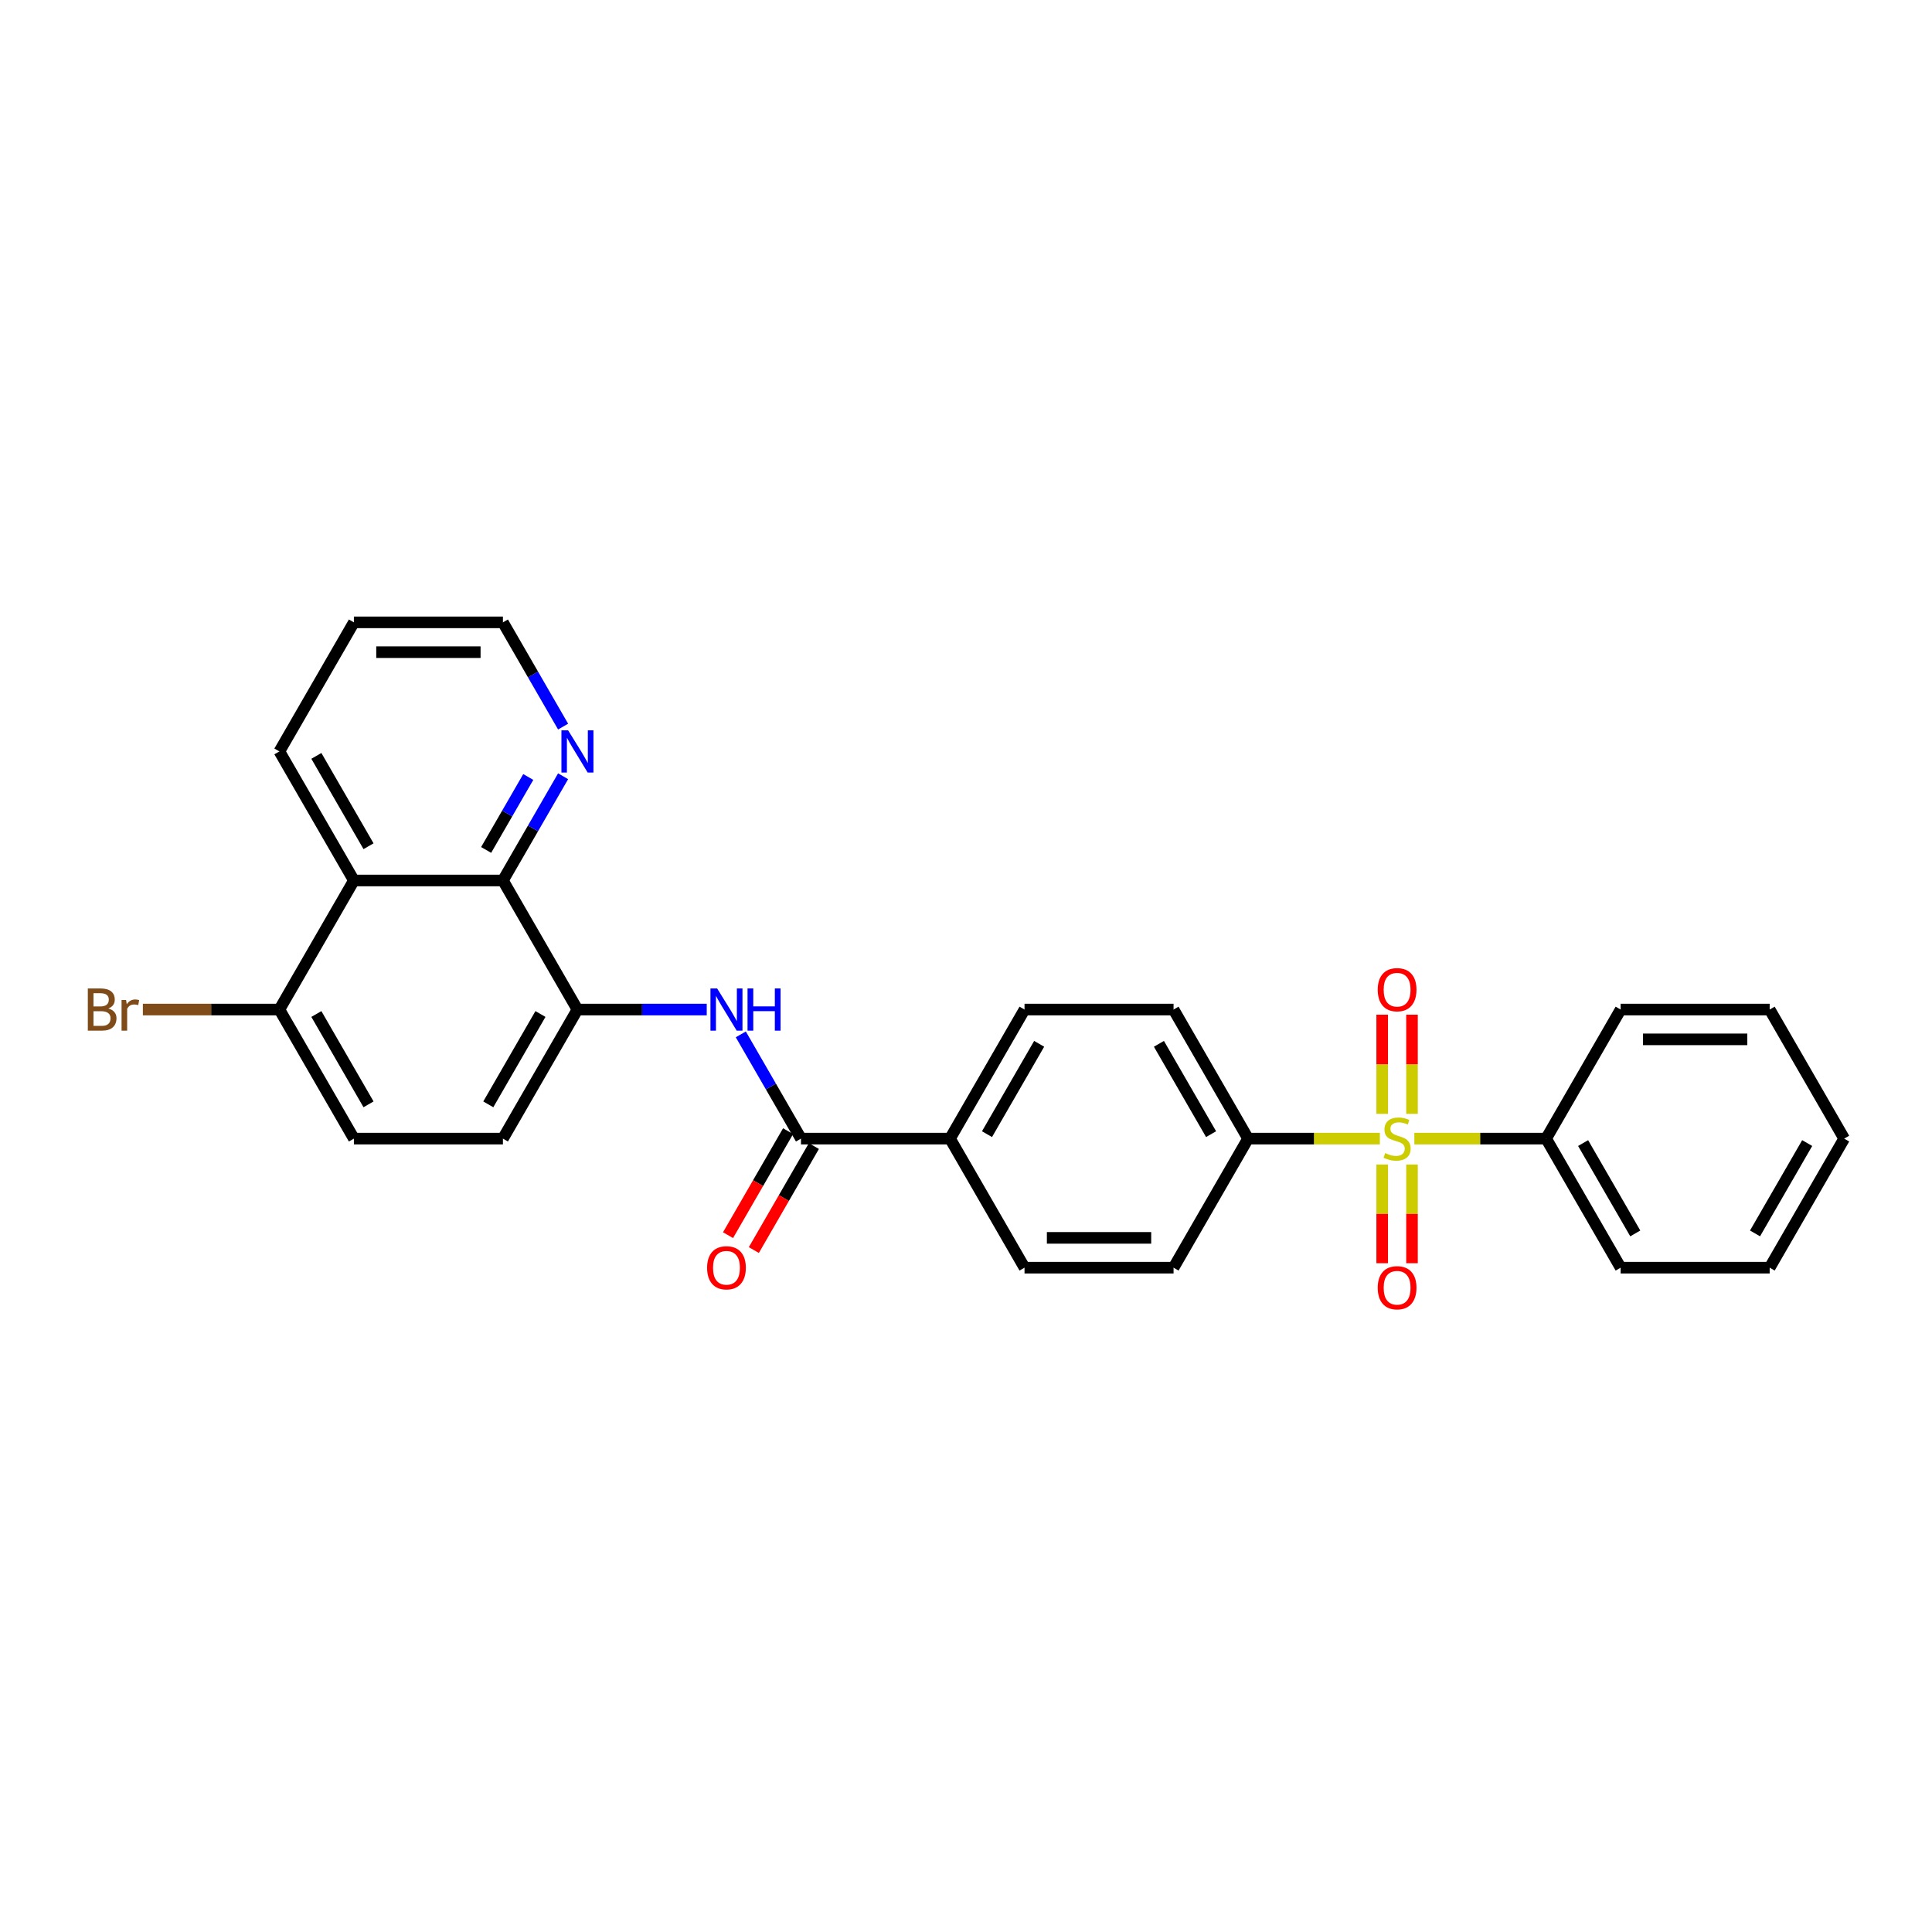 <?xml version='1.0' encoding='iso-8859-1'?>
<svg version='1.1' baseProfile='full'
              xmlns='http://www.w3.org/2000/svg'
                      xmlns:rdkit='http://www.rdkit.org/xml'
                      xmlns:xlink='http://www.w3.org/1999/xlink'
                  xml:space='preserve'
width='1000px' height='1000px' viewBox='0 0 1000 1000'>
<!-- END OF HEADER -->
<rect style='opacity:1.0;fill:#FFFFFF;stroke:none' width='1000' height='1000' x='0' y='0'> </rect>
<path class='bond-5' d='M 714.202,589.344 L 680.1,589.344' style='fill:none;fill-rule:evenodd;stroke:#CCCC00;stroke-width:6px;stroke-linecap:butt;stroke-linejoin:miter;stroke-opacity:1' />
<path class='bond-5' d='M 680.1,589.344 L 645.997,589.344' style='fill:none;fill-rule:evenodd;stroke:#000000;stroke-width:6px;stroke-linecap:butt;stroke-linejoin:miter;stroke-opacity:1' />
<path class='bond-6' d='M 730.848,576.524 L 730.848,550.862' style='fill:none;fill-rule:evenodd;stroke:#CCCC00;stroke-width:6px;stroke-linecap:butt;stroke-linejoin:miter;stroke-opacity:1' />
<path class='bond-6' d='M 730.848,550.862 L 730.848,525.2' style='fill:none;fill-rule:evenodd;stroke:#FF0000;stroke-width:6px;stroke-linecap:butt;stroke-linejoin:miter;stroke-opacity:1' />
<path class='bond-6' d='M 715.421,576.524 L 715.421,550.862' style='fill:none;fill-rule:evenodd;stroke:#CCCC00;stroke-width:6px;stroke-linecap:butt;stroke-linejoin:miter;stroke-opacity:1' />
<path class='bond-6' d='M 715.421,550.862 L 715.421,525.2' style='fill:none;fill-rule:evenodd;stroke:#FF0000;stroke-width:6px;stroke-linecap:butt;stroke-linejoin:miter;stroke-opacity:1' />
<path class='bond-7' d='M 715.421,602.75 L 715.421,628.296' style='fill:none;fill-rule:evenodd;stroke:#CCCC00;stroke-width:6px;stroke-linecap:butt;stroke-linejoin:miter;stroke-opacity:1' />
<path class='bond-7' d='M 715.421,628.296 L 715.421,653.842' style='fill:none;fill-rule:evenodd;stroke:#FF0000;stroke-width:6px;stroke-linecap:butt;stroke-linejoin:miter;stroke-opacity:1' />
<path class='bond-7' d='M 730.848,602.75 L 730.848,628.296' style='fill:none;fill-rule:evenodd;stroke:#CCCC00;stroke-width:6px;stroke-linecap:butt;stroke-linejoin:miter;stroke-opacity:1' />
<path class='bond-7' d='M 730.848,628.296 L 730.848,653.842' style='fill:none;fill-rule:evenodd;stroke:#FF0000;stroke-width:6px;stroke-linecap:butt;stroke-linejoin:miter;stroke-opacity:1' />
<path class='bond-8' d='M 732.067,589.344 L 766.169,589.344' style='fill:none;fill-rule:evenodd;stroke:#CCCC00;stroke-width:6px;stroke-linecap:butt;stroke-linejoin:miter;stroke-opacity:1' />
<path class='bond-8' d='M 766.169,589.344 L 800.271,589.344' style='fill:none;fill-rule:evenodd;stroke:#000000;stroke-width:6px;stroke-linecap:butt;stroke-linejoin:miter;stroke-opacity:1' />
<path class='bond-0' d='M 414.586,589.344 L 491.723,589.344' style='fill:none;fill-rule:evenodd;stroke:#000000;stroke-width:6px;stroke-linecap:butt;stroke-linejoin:miter;stroke-opacity:1' />
<path class='bond-1' d='M 414.586,589.344 L 399.012,562.368' style='fill:none;fill-rule:evenodd;stroke:#000000;stroke-width:6px;stroke-linecap:butt;stroke-linejoin:miter;stroke-opacity:1' />
<path class='bond-1' d='M 399.012,562.368 L 383.437,535.392' style='fill:none;fill-rule:evenodd;stroke:#0000FF;stroke-width:6px;stroke-linecap:butt;stroke-linejoin:miter;stroke-opacity:1' />
<path class='bond-12' d='M 407.906,585.487 L 392.367,612.401' style='fill:none;fill-rule:evenodd;stroke:#000000;stroke-width:6px;stroke-linecap:butt;stroke-linejoin:miter;stroke-opacity:1' />
<path class='bond-12' d='M 392.367,612.401 L 376.828,639.315' style='fill:none;fill-rule:evenodd;stroke:#FF0000;stroke-width:6px;stroke-linecap:butt;stroke-linejoin:miter;stroke-opacity:1' />
<path class='bond-12' d='M 421.266,593.201 L 405.728,620.115' style='fill:none;fill-rule:evenodd;stroke:#000000;stroke-width:6px;stroke-linecap:butt;stroke-linejoin:miter;stroke-opacity:1' />
<path class='bond-12' d='M 405.728,620.115 L 390.189,647.029' style='fill:none;fill-rule:evenodd;stroke:#FF0000;stroke-width:6px;stroke-linecap:butt;stroke-linejoin:miter;stroke-opacity:1' />
<path class='bond-3' d='M 365.805,522.541 L 332.343,522.541' style='fill:none;fill-rule:evenodd;stroke:#0000FF;stroke-width:6px;stroke-linecap:butt;stroke-linejoin:miter;stroke-opacity:1' />
<path class='bond-3' d='M 332.343,522.541 L 298.881,522.541' style='fill:none;fill-rule:evenodd;stroke:#000000;stroke-width:6px;stroke-linecap:butt;stroke-linejoin:miter;stroke-opacity:1' />
<path class='bond-2' d='M 260.312,455.739 L 298.881,522.541' style='fill:none;fill-rule:evenodd;stroke:#000000;stroke-width:6px;stroke-linecap:butt;stroke-linejoin:miter;stroke-opacity:1' />
<path class='bond-4' d='M 260.312,455.739 L 183.175,455.739' style='fill:none;fill-rule:evenodd;stroke:#000000;stroke-width:6px;stroke-linecap:butt;stroke-linejoin:miter;stroke-opacity:1' />
<path class='bond-10' d='M 260.312,455.739 L 275.887,428.763' style='fill:none;fill-rule:evenodd;stroke:#000000;stroke-width:6px;stroke-linecap:butt;stroke-linejoin:miter;stroke-opacity:1' />
<path class='bond-10' d='M 275.887,428.763 L 291.461,401.787' style='fill:none;fill-rule:evenodd;stroke:#0000FF;stroke-width:6px;stroke-linecap:butt;stroke-linejoin:miter;stroke-opacity:1' />
<path class='bond-10' d='M 251.624,439.932 L 262.526,421.049' style='fill:none;fill-rule:evenodd;stroke:#000000;stroke-width:6px;stroke-linecap:butt;stroke-linejoin:miter;stroke-opacity:1' />
<path class='bond-10' d='M 262.526,421.049 L 273.428,402.166' style='fill:none;fill-rule:evenodd;stroke:#0000FF;stroke-width:6px;stroke-linecap:butt;stroke-linejoin:miter;stroke-opacity:1' />
<path class='bond-13' d='M 298.881,522.541 L 260.312,589.344' style='fill:none;fill-rule:evenodd;stroke:#000000;stroke-width:6px;stroke-linecap:butt;stroke-linejoin:miter;stroke-opacity:1' />
<path class='bond-13' d='M 279.735,524.848 L 252.737,571.61' style='fill:none;fill-rule:evenodd;stroke:#000000;stroke-width:6px;stroke-linecap:butt;stroke-linejoin:miter;stroke-opacity:1' />
<path class='bond-20' d='M 183.175,455.739 L 144.607,388.936' style='fill:none;fill-rule:evenodd;stroke:#000000;stroke-width:6px;stroke-linecap:butt;stroke-linejoin:miter;stroke-opacity:1' />
<path class='bond-20' d='M 190.75,438.005 L 163.752,391.243' style='fill:none;fill-rule:evenodd;stroke:#000000;stroke-width:6px;stroke-linecap:butt;stroke-linejoin:miter;stroke-opacity:1' />
<path class='bond-30' d='M 183.175,455.739 L 144.607,522.541' style='fill:none;fill-rule:evenodd;stroke:#000000;stroke-width:6px;stroke-linecap:butt;stroke-linejoin:miter;stroke-opacity:1' />
<path class='bond-14' d='M 645.997,589.344 L 607.429,522.541' style='fill:none;fill-rule:evenodd;stroke:#000000;stroke-width:6px;stroke-linecap:butt;stroke-linejoin:miter;stroke-opacity:1' />
<path class='bond-14' d='M 626.851,587.037 L 599.854,540.276' style='fill:none;fill-rule:evenodd;stroke:#000000;stroke-width:6px;stroke-linecap:butt;stroke-linejoin:miter;stroke-opacity:1' />
<path class='bond-15' d='M 645.997,589.344 L 607.429,656.147' style='fill:none;fill-rule:evenodd;stroke:#000000;stroke-width:6px;stroke-linecap:butt;stroke-linejoin:miter;stroke-opacity:1' />
<path class='bond-22' d='M 800.271,589.344 L 838.84,656.147' style='fill:none;fill-rule:evenodd;stroke:#000000;stroke-width:6px;stroke-linecap:butt;stroke-linejoin:miter;stroke-opacity:1' />
<path class='bond-22' d='M 819.417,591.651 L 846.415,638.413' style='fill:none;fill-rule:evenodd;stroke:#000000;stroke-width:6px;stroke-linecap:butt;stroke-linejoin:miter;stroke-opacity:1' />
<path class='bond-23' d='M 800.271,589.344 L 838.84,522.541' style='fill:none;fill-rule:evenodd;stroke:#000000;stroke-width:6px;stroke-linecap:butt;stroke-linejoin:miter;stroke-opacity:1' />
<path class='bond-9' d='M 491.723,589.344 L 530.292,656.147' style='fill:none;fill-rule:evenodd;stroke:#000000;stroke-width:6px;stroke-linecap:butt;stroke-linejoin:miter;stroke-opacity:1' />
<path class='bond-28' d='M 491.723,589.344 L 530.292,522.541' style='fill:none;fill-rule:evenodd;stroke:#000000;stroke-width:6px;stroke-linecap:butt;stroke-linejoin:miter;stroke-opacity:1' />
<path class='bond-28' d='M 510.869,587.037 L 537.867,540.276' style='fill:none;fill-rule:evenodd;stroke:#000000;stroke-width:6px;stroke-linecap:butt;stroke-linejoin:miter;stroke-opacity:1' />
<path class='bond-21' d='M 291.461,376.085 L 275.887,349.109' style='fill:none;fill-rule:evenodd;stroke:#0000FF;stroke-width:6px;stroke-linecap:butt;stroke-linejoin:miter;stroke-opacity:1' />
<path class='bond-21' d='M 275.887,349.109 L 260.312,322.133' style='fill:none;fill-rule:evenodd;stroke:#000000;stroke-width:6px;stroke-linecap:butt;stroke-linejoin:miter;stroke-opacity:1' />
<path class='bond-11' d='M 144.607,522.541 L 183.175,589.344' style='fill:none;fill-rule:evenodd;stroke:#000000;stroke-width:6px;stroke-linecap:butt;stroke-linejoin:miter;stroke-opacity:1' />
<path class='bond-11' d='M 163.752,524.848 L 190.75,571.61' style='fill:none;fill-rule:evenodd;stroke:#000000;stroke-width:6px;stroke-linecap:butt;stroke-linejoin:miter;stroke-opacity:1' />
<path class='bond-19' d='M 144.607,522.541 L 109.278,522.541' style='fill:none;fill-rule:evenodd;stroke:#000000;stroke-width:6px;stroke-linecap:butt;stroke-linejoin:miter;stroke-opacity:1' />
<path class='bond-19' d='M 109.278,522.541 L 73.949,522.541' style='fill:none;fill-rule:evenodd;stroke:#7F4C19;stroke-width:6px;stroke-linecap:butt;stroke-linejoin:miter;stroke-opacity:1' />
<path class='bond-16' d='M 260.312,589.344 L 183.175,589.344' style='fill:none;fill-rule:evenodd;stroke:#000000;stroke-width:6px;stroke-linecap:butt;stroke-linejoin:miter;stroke-opacity:1' />
<path class='bond-17' d='M 607.429,522.541 L 530.292,522.541' style='fill:none;fill-rule:evenodd;stroke:#000000;stroke-width:6px;stroke-linecap:butt;stroke-linejoin:miter;stroke-opacity:1' />
<path class='bond-18' d='M 607.429,656.147 L 530.292,656.147' style='fill:none;fill-rule:evenodd;stroke:#000000;stroke-width:6px;stroke-linecap:butt;stroke-linejoin:miter;stroke-opacity:1' />
<path class='bond-18' d='M 595.858,640.719 L 541.862,640.719' style='fill:none;fill-rule:evenodd;stroke:#000000;stroke-width:6px;stroke-linecap:butt;stroke-linejoin:miter;stroke-opacity:1' />
<path class='bond-31' d='M 144.607,388.936 L 183.175,322.133' style='fill:none;fill-rule:evenodd;stroke:#000000;stroke-width:6px;stroke-linecap:butt;stroke-linejoin:miter;stroke-opacity:1' />
<path class='bond-24' d='M 260.312,322.133 L 183.175,322.133' style='fill:none;fill-rule:evenodd;stroke:#000000;stroke-width:6px;stroke-linecap:butt;stroke-linejoin:miter;stroke-opacity:1' />
<path class='bond-24' d='M 248.742,337.561 L 194.746,337.561' style='fill:none;fill-rule:evenodd;stroke:#000000;stroke-width:6px;stroke-linecap:butt;stroke-linejoin:miter;stroke-opacity:1' />
<path class='bond-25' d='M 838.84,656.147 L 915.977,656.147' style='fill:none;fill-rule:evenodd;stroke:#000000;stroke-width:6px;stroke-linecap:butt;stroke-linejoin:miter;stroke-opacity:1' />
<path class='bond-26' d='M 838.84,522.541 L 915.977,522.541' style='fill:none;fill-rule:evenodd;stroke:#000000;stroke-width:6px;stroke-linecap:butt;stroke-linejoin:miter;stroke-opacity:1' />
<path class='bond-26' d='M 850.41,537.969 L 904.406,537.969' style='fill:none;fill-rule:evenodd;stroke:#000000;stroke-width:6px;stroke-linecap:butt;stroke-linejoin:miter;stroke-opacity:1' />
<path class='bond-29' d='M 915.977,656.147 L 954.545,589.344' style='fill:none;fill-rule:evenodd;stroke:#000000;stroke-width:6px;stroke-linecap:butt;stroke-linejoin:miter;stroke-opacity:1' />
<path class='bond-29' d='M 908.402,638.413 L 935.4,591.651' style='fill:none;fill-rule:evenodd;stroke:#000000;stroke-width:6px;stroke-linecap:butt;stroke-linejoin:miter;stroke-opacity:1' />
<path class='bond-27' d='M 915.977,522.541 L 954.545,589.344' style='fill:none;fill-rule:evenodd;stroke:#000000;stroke-width:6px;stroke-linecap:butt;stroke-linejoin:miter;stroke-opacity:1' />
<path  class='atom-0' d='M 716.963 596.842
Q 717.21 596.934, 718.228 597.366
Q 719.247 597.798, 720.357 598.076
Q 721.499 598.323, 722.61 598.323
Q 724.677 598.323, 725.88 597.335
Q 727.084 596.317, 727.084 594.559
Q 727.084 593.355, 726.467 592.615
Q 725.88 591.874, 724.955 591.473
Q 724.029 591.072, 722.486 590.609
Q 720.543 590.023, 719.37 589.467
Q 718.228 588.912, 717.395 587.74
Q 716.593 586.567, 716.593 584.592
Q 716.593 581.846, 718.444 580.149
Q 720.327 578.452, 724.029 578.452
Q 726.559 578.452, 729.429 579.656
L 728.719 582.031
Q 726.096 580.952, 724.122 580.952
Q 721.993 580.952, 720.82 581.846
Q 719.648 582.71, 719.679 584.222
Q 719.679 585.395, 720.265 586.104
Q 720.882 586.814, 721.746 587.215
Q 722.641 587.616, 724.122 588.079
Q 726.096 588.696, 727.269 589.313
Q 728.441 589.93, 729.274 591.195
Q 730.138 592.43, 730.138 594.559
Q 730.138 597.582, 728.102 599.218
Q 726.096 600.822, 722.733 600.822
Q 720.789 600.822, 719.308 600.39
Q 717.858 599.989, 716.13 599.279
L 716.963 596.842
' fill='#CCCC00'/>
<path  class='atom-2' d='M 371.189 511.619
L 378.347 523.189
Q 379.057 524.331, 380.198 526.398
Q 381.34 528.466, 381.402 528.589
L 381.402 511.619
L 384.302 511.619
L 384.302 533.464
L 381.309 533.464
L 373.626 520.814
Q 372.732 519.333, 371.775 517.635
Q 370.849 515.938, 370.572 515.414
L 370.572 533.464
L 367.733 533.464
L 367.733 511.619
L 371.189 511.619
' fill='#0000FF'/>
<path  class='atom-2' d='M 386.925 511.619
L 389.887 511.619
L 389.887 520.906
L 401.056 520.906
L 401.056 511.619
L 404.018 511.619
L 404.018 533.464
L 401.056 533.464
L 401.056 523.374
L 389.887 523.374
L 389.887 533.464
L 386.925 533.464
L 386.925 511.619
' fill='#0000FF'/>
<path  class='atom-7' d='M 713.107 512.269
Q 713.107 507.023, 715.698 504.092
Q 718.29 501.161, 723.134 501.161
Q 727.979 501.161, 730.57 504.092
Q 733.162 507.023, 733.162 512.269
Q 733.162 517.576, 730.539 520.6
Q 727.917 523.592, 723.134 523.592
Q 718.321 523.592, 715.698 520.6
Q 713.107 517.607, 713.107 512.269
M 723.134 521.124
Q 726.467 521.124, 728.256 518.902
Q 730.077 516.65, 730.077 512.269
Q 730.077 507.98, 728.256 505.82
Q 726.467 503.629, 723.134 503.629
Q 719.802 503.629, 717.982 505.789
Q 716.192 507.949, 716.192 512.269
Q 716.192 516.681, 717.982 518.902
Q 719.802 521.124, 723.134 521.124
' fill='#FF0000'/>
<path  class='atom-8' d='M 713.107 666.543
Q 713.107 661.297, 715.698 658.366
Q 718.29 655.435, 723.134 655.435
Q 727.979 655.435, 730.57 658.366
Q 733.162 661.297, 733.162 666.543
Q 733.162 671.85, 730.539 674.874
Q 727.917 677.867, 723.134 677.867
Q 718.321 677.867, 715.698 674.874
Q 713.107 671.881, 713.107 666.543
M 723.134 675.398
Q 726.467 675.398, 728.256 673.177
Q 730.077 670.924, 730.077 666.543
Q 730.077 662.254, 728.256 660.094
Q 726.467 657.903, 723.134 657.903
Q 719.802 657.903, 717.982 660.063
Q 716.192 662.223, 716.192 666.543
Q 716.192 670.955, 717.982 673.177
Q 719.802 675.398, 723.134 675.398
' fill='#FF0000'/>
<path  class='atom-11' d='M 294.052 378.014
L 301.21 389.584
Q 301.92 390.726, 303.061 392.793
Q 304.203 394.86, 304.265 394.984
L 304.265 378.014
L 307.165 378.014
L 307.165 399.859
L 304.172 399.859
L 296.489 387.208
Q 295.595 385.727, 294.638 384.03
Q 293.712 382.333, 293.435 381.809
L 293.435 399.859
L 290.596 399.859
L 290.596 378.014
L 294.052 378.014
' fill='#0000FF'/>
<path  class='atom-13' d='M 365.99 656.208
Q 365.99 650.963, 368.582 648.032
Q 371.173 645.101, 376.018 645.101
Q 380.862 645.101, 383.454 648.032
Q 386.045 650.963, 386.045 656.208
Q 386.045 661.515, 383.423 664.539
Q 380.8 667.532, 376.018 667.532
Q 371.204 667.532, 368.582 664.539
Q 365.99 661.546, 365.99 656.208
M 376.018 665.064
Q 379.35 665.064, 381.14 662.842
Q 382.96 660.59, 382.96 656.208
Q 382.96 651.92, 381.14 649.76
Q 379.35 647.569, 376.018 647.569
Q 372.685 647.569, 370.865 649.729
Q 369.075 651.889, 369.075 656.208
Q 369.075 660.621, 370.865 662.842
Q 372.685 665.064, 376.018 665.064
' fill='#FF0000'/>
<path  class='atom-20' d='M 56.069 521.986
Q 58.167 522.572, 59.216 523.868
Q 60.296 525.133, 60.296 527.015
Q 60.296 530.039, 58.352 531.767
Q 56.439 533.464, 52.798 533.464
L 45.455 533.464
L 45.455 511.619
L 51.903 511.619
Q 55.637 511.619, 57.519 513.131
Q 59.401 514.643, 59.401 517.42
Q 59.401 520.721, 56.069 521.986
M 48.386 514.087
L 48.386 520.937
L 51.903 520.937
Q 54.063 520.937, 55.174 520.073
Q 56.315 519.178, 56.315 517.42
Q 56.315 514.087, 51.903 514.087
L 48.386 514.087
M 52.798 530.996
Q 54.927 530.996, 56.069 529.977
Q 57.21 528.959, 57.21 527.015
Q 57.21 525.226, 55.945 524.331
Q 54.711 523.405, 52.335 523.405
L 48.386 523.405
L 48.386 530.996
L 52.798 530.996
' fill='#7F4C19'/>
<path  class='atom-20' d='M 65.263 517.605
L 65.603 519.795
Q 67.269 517.327, 69.984 517.327
Q 70.848 517.327, 72.02 517.635
L 71.558 520.227
Q 70.231 519.919, 69.49 519.919
Q 68.195 519.919, 67.331 520.443
Q 66.498 520.937, 65.819 522.14
L 65.819 533.464
L 62.918 533.464
L 62.918 517.605
L 65.263 517.605
' fill='#7F4C19'/>
</svg>
